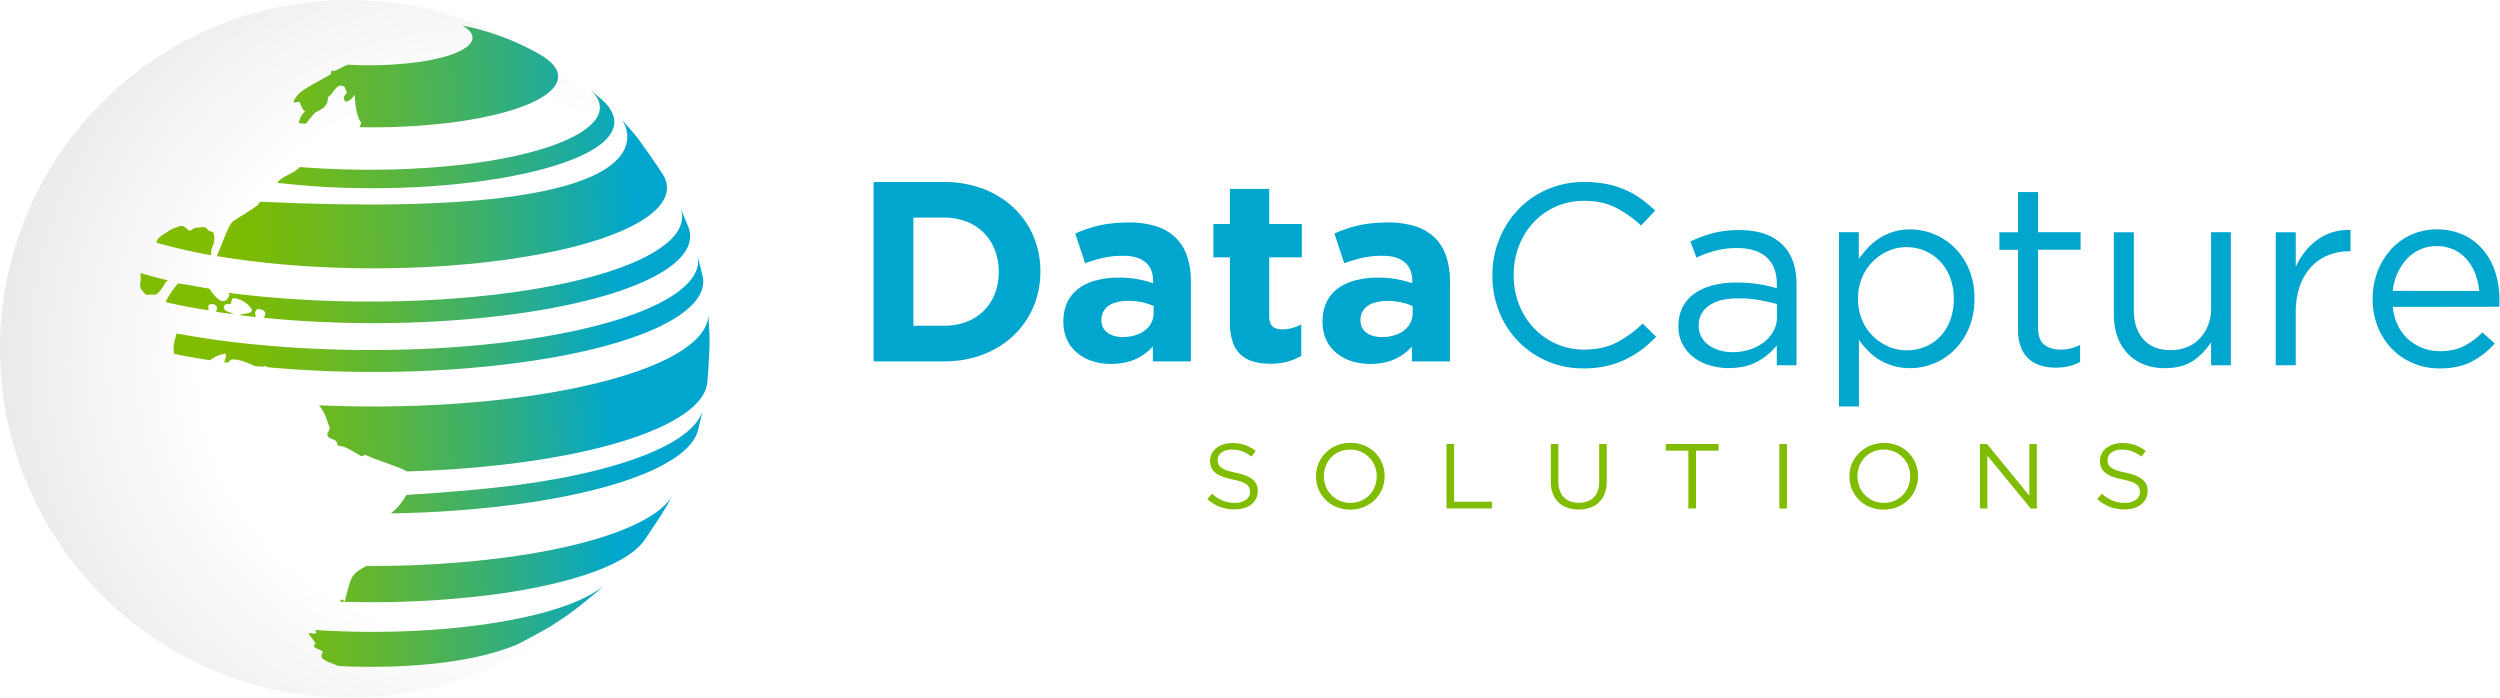 <svg width="215" height="60" viewBox="0 0 215 60" xmlns="http://www.w3.org/2000/svg">
    <defs>
        <linearGradient x1="-16782%" y1="620.699%" x2="26407%" y2="-844.763%" id="7lmf1hvhhb">
            <stop stop-color="#80BC00" offset="16%"/>
            <stop stop-color="#7BBB07" offset="23%"/>
            <stop stop-color="#6FB91C" offset="33%"/>
            <stop stop-color="#5AB53E" offset="46%"/>
            <stop stop-color="#3CB06D" offset="60%"/>
            <stop stop-color="#18AAA8" offset="75%"/>
            <stop stop-color="#00A6CE" offset="84%"/>
        </linearGradient>
        <linearGradient x1="-67.713%" y1="51.543%" x2="151.199%" y2="48.647%" id="t8ao7yrsfc">
            <stop stop-color="#80BC00" offset="16%"/>
            <stop stop-color="#7BBB07" offset="23%"/>
            <stop stop-color="#6FB91C" offset="33%"/>
            <stop stop-color="#5AB53E" offset="46%"/>
            <stop stop-color="#3CB06D" offset="60%"/>
            <stop stop-color="#18AAA8" offset="75%"/>
            <stop stop-color="#00A6CE" offset="84%"/>
        </linearGradient>
        <linearGradient x1="-58.935%" y1="51.165%" x2="136.216%" y2="49.291%" id="xnck2whsqd">
            <stop stop-color="#80BC00" offset="16%"/>
            <stop stop-color="#7BBB07" offset="23%"/>
            <stop stop-color="#6FB91C" offset="33%"/>
            <stop stop-color="#5AB53E" offset="46%"/>
            <stop stop-color="#3CB06D" offset="60%"/>
            <stop stop-color="#18AAA8" offset="75%"/>
            <stop stop-color="#00A6CE" offset="84%"/>
        </linearGradient>
        <linearGradient x1="-47.686%" y1="51.133%" x2="124.198%" y2="49.365%" id="smlctwzxxe">
            <stop stop-color="#80BC00" offset="16%"/>
            <stop stop-color="#7BBB07" offset="23%"/>
            <stop stop-color="#6FB91C" offset="33%"/>
            <stop stop-color="#5AB53E" offset="46%"/>
            <stop stop-color="#3CB06D" offset="60%"/>
            <stop stop-color="#18AAA8" offset="75%"/>
            <stop stop-color="#00A6CE" offset="84%"/>
        </linearGradient>
        <linearGradient x1="-67.087%" y1="52.409%" x2="1977.781%" y2="-1.905%" id="oxoboal0zf">
            <stop stop-color="#80BC00" offset="16%"/>
            <stop stop-color="#7BBB07" offset="23%"/>
            <stop stop-color="#6FB91C" offset="33%"/>
            <stop stop-color="#5AB53E" offset="46%"/>
            <stop stop-color="#3CB06D" offset="60%"/>
            <stop stop-color="#18AAA8" offset="75%"/>
            <stop stop-color="#00A6CE" offset="84%"/>
        </linearGradient>
        <linearGradient x1="-8.527%" y1="50.609%" x2="101.966%" y2="49.762%" id="6vehw5wqyg">
            <stop stop-color="#80BC00" offset="16%"/>
            <stop stop-color="#7BBB07" offset="23%"/>
            <stop stop-color="#6FB91C" offset="33%"/>
            <stop stop-color="#5AB53E" offset="46%"/>
            <stop stop-color="#3CB06D" offset="60%"/>
            <stop stop-color="#18AAA8" offset="75%"/>
            <stop stop-color="#00A6CE" offset="84%"/>
        </linearGradient>
        <linearGradient x1="-9.609%" y1="50.611%" x2="99.797%" y2="49.773%" id="bqdprr9y9h">
            <stop stop-color="#80BC00" offset="16%"/>
            <stop stop-color="#7BBB07" offset="23%"/>
            <stop stop-color="#6FB91C" offset="33%"/>
            <stop stop-color="#5AB53E" offset="46%"/>
            <stop stop-color="#3CB06D" offset="60%"/>
            <stop stop-color="#18AAA8" offset="75%"/>
            <stop stop-color="#00A6CE" offset="84%"/>
        </linearGradient>
        <linearGradient x1="-84.072%" y1="51.56%" x2="101.344%" y2="49.419%" id="zrgwnjxt1i">
            <stop stop-color="#80BC00" offset="16%"/>
            <stop stop-color="#7BBB07" offset="23%"/>
            <stop stop-color="#6FB91C" offset="33%"/>
            <stop stop-color="#5AB53E" offset="46%"/>
            <stop stop-color="#3CB06D" offset="60%"/>
            <stop stop-color="#18AAA8" offset="75%"/>
            <stop stop-color="#00A6CE" offset="84%"/>
        </linearGradient>
        <linearGradient x1="-62.607%" y1="51.332%" x2="111.269%" y2="49.398%" id="ujd9vage4j">
            <stop stop-color="#80BC00" offset="16%"/>
            <stop stop-color="#7BBB07" offset="23%"/>
            <stop stop-color="#6FB91C" offset="33%"/>
            <stop stop-color="#5AB53E" offset="46%"/>
            <stop stop-color="#3CB06D" offset="60%"/>
            <stop stop-color="#18AAA8" offset="75%"/>
            <stop stop-color="#00A6CE" offset="84%"/>
        </linearGradient>
        <linearGradient x1="-21.879%" y1="50.982%" x2="106.874%" y2="49.52%" id="zsg7qgd45k">
            <stop stop-color="#80BC00" offset="16%"/>
            <stop stop-color="#7BBB07" offset="23%"/>
            <stop stop-color="#6FB91C" offset="33%"/>
            <stop stop-color="#5AB53E" offset="46%"/>
            <stop stop-color="#3CB06D" offset="60%"/>
            <stop stop-color="#18AAA8" offset="75%"/>
            <stop stop-color="#00A6CE" offset="84%"/>
        </linearGradient>
        <linearGradient x1="96.641%" y1="49.488%" x2="774.139%" y2="37.729%" id="hdaf2pklpl">
            <stop stop-color="#80BC00" offset="0%"/>
            <stop stop-color="#7BBB07" offset="23%"/>
            <stop stop-color="#6FB91C" offset="33%"/>
            <stop stop-color="#5AB53E" offset="46%"/>
            <stop stop-color="#3CB06D" offset="60%"/>
            <stop stop-color="#18AAA8" offset="75%"/>
            <stop stop-color="#00A6CE" offset="100%"/>
        </linearGradient>
        <linearGradient x1="-49.522%" y1="51.547%" x2="98.81%" y2="49.469%" id="50mnresium">
            <stop stop-color="#80BC00" offset="16%"/>
            <stop stop-color="#7BBB07" offset="23%"/>
            <stop stop-color="#6FB91C" offset="33%"/>
            <stop stop-color="#5AB53E" offset="46%"/>
            <stop stop-color="#3CB06D" offset="60%"/>
            <stop stop-color="#18AAA8" offset="75%"/>
            <stop stop-color="#00A6CE" offset="84%"/>
        </linearGradient>
        <radialGradient cx="67.213%" cy="51.912%" fx="67.213%" fy="51.912%" r="74.201%" id="rw7bo4dd5a">
            <stop stop-opacity="0" offset="52%"/>
            <stop stop-opacity=".1" offset="100%"/>
        </radialGradient>
    </defs>
    <g fill-rule="nonzero" fill="none">
        <circle fill="url(#rw7bo4dd5a)" cx="30" cy="30" r="30"/>
        <path d="M17.217 3.39c-.024.011-.041.01-.05-.007l.052.006" fill="url(#7lmf1hvhhb)" transform="translate(12 2.087)"/>
        <path d="m34.257 2.503.128.072c3.856 2.18.569 4.797-7.363 5.848a54.37 54.37 0 0 1-8.122.426c.14-.262.14-.262.172-.405-.3-.276-.55-1.347-.558-2.39-.211.281-.475.63-.856.59-.13-.378-.13-.378.178-.763-.04-.173-.16-.316-.195-.492a.641.641 0 0 0-.501-.086c-.4.248-.564.716-.944.98.04.776-.632 1.09-.923 1.224-.194.091-.194.091-.974 1.058a33.78 33.78 0 0 1-.615-.07l.014-.057c.178-.57.23-.63.545-.95-.318-.182-.323-.557-.51-.82-.011 0-.011 0-.419.07l-.081-.113c.5-.821.5-.821 3.24-2.328-.03-.22.018-.25.136-.323l.103.073 1.171-.57c1.97.107 3.945.04 5.903-.2 4.297-.57 6.073-1.99 3.966-3.17a22.003 22.003 0 0 1 6.505 2.39" fill="url(#t8ao7yrsfc)" transform="translate(12 2.087)"/>
        <path d="M39.334 48.818c-1.894 1.562-2.184 1.803-3.958 2.944a64.536 64.536 0 0 1-2.813 1.538c-5.003 2.139-12.463 2.036-15.44 1.893-1.11-.43-1.11-.43-1.452-.71a2.412 2.412 0 0 0-.04-.272.475.475 0 0 0 .14-.24c-.207-.217-.534-.227-.753-.428v-.158l.102-.082c0-.094 0-.094-.577-.888l.116-.076c.315.097.374.078.547.025a1.175 1.175 0 0 0-.096-.27c4.558.3 9.5.186 14.03-.415 5.539-.734 9.347-2.048 10.942-3.55l-.748.689" fill="url(#xnck2whsqd)" transform="translate(12 2.087)"/>
        <path d="m39.658 6.39.44.41c4.147 4.594-10.025 7.949-24.036 7.196-1.836-.1-3.274-.254-4.226-.357.496-.656 1.401-.748 1.933-1.357 4.763.37 10.04.32 14.83-.315 8.965-1.19 13.083-4.01 9.95-6.537l1.11.96" fill="url(#smlctwzxxe)" transform="translate(12 2.087)"/>
        <path d="M2.464 22.044c-.177.06-.177.06-.295.277-.005.01-.563 1.014-.93.948h-.008a.85.85 0 0 0-.401-.01.388.388 0 0 1-.256-.018c-.163-.075-.444-.477-.446-.48a.68.68 0 0 1-.075-.322c0-.16.043-.314.047-.472.007-.193-.015-.385-.015-.577.756.228 1.56.447 2.405.649l-.026.008" fill="url(#oxoboal0zf)" transform="translate(12 2.087)"/>
        <path d="M47.206 17.464c1.154 3.042-4.596 6.084-15.202 7.49-6.924.92-14.59.963-21.32.29.289-.455.1-.71-.56-.759-.22.273-.23.29-.115.689-.473-.051-.94-.106-1.404-.164.331-.207.808-.007 1.08-.386-.29-.718-1.27-1.1-1.678-1.06a1.295 1.295 0 0 0-.154.473l-.477.055-.142.202c.063.319.063.319.93.637a25.81 25.81 0 0 1-1.585-.204c.315-.674-.393-.672-.4-.672a.868.868 0 0 0-.23.088.725.725 0 0 0 .012.455 43.308 43.308 0 0 1-3.714-.701c.346-.803 1.063-1.608 1.07-1.614.82.114 1.739.296 2.692.456.39.568 1.204 1.746 1.73.568l-.088-.211c7.183.936 16.115 1.063 24.054.01 10.525-1.395 16.143-4.444 14.747-7.463l.759 1.814" fill="url(#6vehw5wqyg)" transform="translate(12 2.087)"/>
        <path d="M48.433 21.681c.637 3.047-5.308 6.031-15.936 7.443-6.967.924-14.649.998-21.48.37l-.208-.113-.221.075-.705-.07c-.02-.012-2.01-.993-2.207-.333a.765.765 0 0 1-.4.018c.188-.52.188-.52.115-.744a2.688 2.688 0 0 0-1.326.569 64.516 64.516 0 0 1-3.09-.549c-.085-.616-.085-.682.21-1.758 8.205 1.547 19.373 1.944 29.121.651 10.648-1.412 16.522-4.43 15.654-7.484l.472 1.928" fill="url(#bqdprr9y9h)" transform="translate(12 2.087)"/>
        <path d="M48.01 34.977c-.73 2.637-6.398 5.094-15.693 6.326-3.556.46-7.135.713-10.72.759.219-.156.731-.518 1.355-1.584 3.274-.208 6.482-.455 9.553-.857 9.627-1.277 15.42-3.845 15.97-6.582l-.46 1.935" fill="url(#zrgwnjxt1i)" transform="translate(12 2.087)"/>
        <path d="M45.302 41.489a63.825 63.825 0 0 1-1.98 3.012c-1.445 1.913-5.992 3.623-12.899 4.545a81.841 81.841 0 0 1-13.216.606.64.64 0 0 1 .217-.193.806.806 0 0 1 .23.18c.57-2.33.57-2.33 1.865-3.058 3.988.03 7.973-.21 11.927-.722 8.105-1.074 13.247-3.147 14.424-5.422l-.57 1.05" fill="url(#ujd9vage4j)" transform="translate(12 2.087)"/>
        <path d="M42.906 9.873c.66.91 1.52 2.131 2.12 3.072 1.772 2.953-3.587 5.986-13.893 7.353-8.111 1.075-17.31.856-24.482-.359 1.134-2.845 1.134-2.845 1.63-3.155 1.907-1.194 1.907-1.194 2.068-1.525 37.667 1.799 31.21-6.959 31.14-7.048.425.499 1.02 1.138 1.417 1.662" fill="url(#zsg7qgd45k)" transform="translate(12 2.087)"/>
        <path d="M1.43 18.776c.075-.227.22-.426.415-.569l.843-.547c.05-.027.1-.051.153-.073l.624-.233c.31-.098.643.266.657.282a.233.233 0 0 0 .3.074c.127-.06.23-.172.368-.205.024-.006.766-.057.771-.057l.055.007c.075.02.075.02.278.238.107.114.275.101.394.189a.288.288 0 0 1 .097.135c.09.369.053.757-.105 1.103-.11.23-.15.489-.116.742a45.219 45.219 0 0 1-4.73-1.088" fill="url(#hdaf2pklpl)" transform="translate(12 2.087)"/>
        <path d="M49.026 27.508c-.044 1.01-.103 2.36-.206 3.367-.347 2.83-6.24 5.509-16.176 6.828a93.442 93.442 0 0 1-9.636.75c-1.154-.57-2.424-.884-3.593-1.426l-.32.13c-1.377-.803-1.377-.803-2.06-.932a2.3 2.3 0 0 0-.072-.266c-.15-.341-.625-.227-.782-.56-.14-.29.271-.473.152-.761-.161-.386-.266-.797-.443-1.174a4.631 4.631 0 0 0-.461-.698c5.685.255 11.694.051 17.254-.683 10.5-1.393 16.501-4.302 16.216-7.309.044.82.142 1.914.127 2.737" fill="url(#50mnresium)" transform="translate(12 2.087)"/>
        <path d="M75.13 31.08h6.07a9.613 9.613 0 0 0 2.74-.386 8.122 8.122 0 0 0 2.285-1.08 7.368 7.368 0 0 0 2.858-3.78c.26-.798.39-1.63.39-2.468v-.044c.005-1.04-.201-2.07-.605-3.03a7.26 7.26 0 0 0-1.7-2.432 7.805 7.805 0 0 0-2.615-1.62 9.517 9.517 0 0 0-3.357-.588H75.13V31.08zm3.424-3.065v-9.3H81.2a5.295 5.295 0 0 1 1.917.338c.554.215 1.057.541 1.477.958.415.42.74.917.956 1.464.23.601.345 1.238.341 1.88v.045c.005.64-.11 1.275-.34 1.873a4.173 4.173 0 0 1-2.434 2.404 5.368 5.368 0 0 1-1.917.338h-2.646zm16.989 3.284c.82-.008 1.524-.143 2.108-.413a4.38 4.38 0 0 0 1.494-1.087v1.28h3.269v-6.854a6.722 6.722 0 0 0-.31-2.148 4.007 4.007 0 0 0-.98-1.62 4.19 4.19 0 0 0-1.638-.977 7.501 7.501 0 0 0-2.387-.346c-.605-.003-1.21.036-1.809.119-.502.07-.999.18-1.483.33-.454.14-.9.307-1.333.499l.844 2.557c.36-.133.712-.247 1.053-.338a8.095 8.095 0 0 1 1.052-.225 8.43 8.43 0 0 1 1.186-.078c.845 0 1.477.192 1.913.563.435.372.644.902.644 1.601v.198c-.278-.094-.568-.179-.864-.253a7.857 7.857 0 0 0-.948-.169 9.453 9.453 0 0 0-1.101-.062 7.626 7.626 0 0 0-1.941.225 4.469 4.469 0 0 0-1.52.69 3.14 3.14 0 0 0-.989 1.177 3.819 3.819 0 0 0-.352 1.674v.045a3.651 3.651 0 0 0 .321 1.55c.205.437.507.822.882 1.127.385.314.827.55 1.302.698a5.272 5.272 0 0 0 1.585.236h.002zm1.023-2.314a2.58 2.58 0 0 1-.963-.17 1.47 1.47 0 0 1-.646-.491 1.297 1.297 0 0 1-.236-.772v-.044c-.009-.32.092-.635.285-.892.205-.257.482-.449.796-.551.404-.135.828-.2 1.255-.19.393-.003.786.038 1.17.121.34.069.67.176.986.319v.596c.003.384-.113.76-.333 1.076a2.225 2.225 0 0 1-.928.727c-.438.184-.91.276-1.385.269l-.001.002zm12.674 2.297a5.673 5.673 0 0 0 1.494-.184 4.71 4.71 0 0 0 1.174-.499v-2.697a3.45 3.45 0 0 1-1.666.423c-.374 0-.653-.096-.827-.283-.173-.187-.262-.478-.262-.864V22.13h2.8v-2.865h-2.801v-3.019h-3.38v3.02h-1.424v2.864h1.423v5.599a5.15 5.15 0 0 0 .253 1.708c.137.417.381.793.708 1.09.314.274.688.473 1.092.58.462.12.939.177 1.416.17v.004zm8.583.022c.82-.008 1.523-.143 2.109-.412a4.38 4.38 0 0 0 1.493-1.087v1.274h3.27v-6.854a6.722 6.722 0 0 0-.31-2.148 4.017 4.017 0 0 0-.98-1.62 4.213 4.213 0 0 0-1.637-.977 7.514 7.514 0 0 0-2.387-.346c-.605-.003-1.21.036-1.809.119-.5.07-.995.18-1.477.33-.454.14-.9.307-1.334.499l.845 2.557c.359-.133.711-.247 1.052-.338a8.095 8.095 0 0 1 1.053-.225 8.43 8.43 0 0 1 1.185-.078c.846 0 1.484.192 1.913.563.43.372.645.902.645 1.601v.198c-.279-.094-.568-.179-.864-.253a7.857 7.857 0 0 0-.948-.169 9.453 9.453 0 0 0-1.101-.062 7.626 7.626 0 0 0-1.942.225 4.469 4.469 0 0 0-1.52.69 3.14 3.14 0 0 0-.988 1.177 3.819 3.819 0 0 0-.353 1.674v.045a3.651 3.651 0 0 0 .322 1.55c.205.437.506.822.882 1.127.384.314.826.55 1.301.698.515.16 1.052.239 1.592.236l-.012.006zm1.023-2.314a2.58 2.58 0 0 1-.962-.17 1.47 1.47 0 0 1-.646-.49 1.297 1.297 0 0 1-.236-.772v-.044c-.009-.321.092-.635.285-.893.205-.257.482-.448.796-.55a3.696 3.696 0 0 1 1.25-.189c.393-.002.786.039 1.17.122.34.068.671.175.986.319v.596c.003.384-.113.76-.333 1.076a2.23 2.23 0 0 1-.926.727 3.45 3.45 0 0 1-1.387.268h.003zM136.18 31.68a7.713 7.713 0 0 1-5.6-2.314 7.733 7.733 0 0 1-1.641-2.534 8.237 8.237 0 0 1-.591-3.122v-.044a8.177 8.177 0 0 1 .59-3.1 7.99 7.99 0 0 1 1.641-2.556 7.624 7.624 0 0 1 2.5-1.727c1-.427 2.08-.642 3.168-.63a9.54 9.54 0 0 1 1.93.176c.549.11 1.084.277 1.597.498.481.208.937.468 1.361.775.424.309.827.645 1.205 1.008l-1.207 1.286a9.923 9.923 0 0 0-2.154-1.528c-.766-.398-1.684-.597-2.756-.597a5.851 5.851 0 0 0-4.317 1.838 6.264 6.264 0 0 0-1.272 2.025 6.742 6.742 0 0 0-.456 2.49v.044a6.8 6.8 0 0 0 .456 2.513c.289.75.72 1.438 1.272 2.026a6.006 6.006 0 0 0 1.918 1.358 5.76 5.76 0 0 0 2.396.5c1.07 0 1.993-.196 2.767-.588a9.637 9.637 0 0 0 2.281-1.649l1.16 1.132c-.389.403-.808.776-1.254 1.117-.44.333-.916.62-1.418.853a8.124 8.124 0 0 1-1.629.553 8.745 8.745 0 0 1-1.94.2l-.007-.003zm12.809-1.394a4.891 4.891 0 0 0 1.495-.226c.44-.137.852-.35 1.216-.632.342-.263.623-.595.826-.974.202-.384.305-.812.301-1.245v-1.062a18.837 18.837 0 0 0-1.473-.332 10.3 10.3 0 0 0-1.897-.155c-1.071 0-1.9.21-2.487.63a1.961 1.961 0 0 0-.882 1.672v.045a1.98 1.98 0 0 0 .235.962c.152.285.37.532.635.72.281.198.595.348.926.442.359.105.73.158 1.105.156zm-.335 1.372a5.8 5.8 0 0 1-1.584-.227c-.5-.138-.97-.368-1.384-.679-.4-.3-.73-.68-.97-1.118a3.148 3.148 0 0 1-.369-1.549v-.044c-.012-.563.11-1.12.357-1.627a3.206 3.206 0 0 1 1.015-1.164 4.904 4.904 0 0 1 1.563-.707 7.635 7.635 0 0 1 1.997-.244c.646-.008 1.292.037 1.93.133.54.088 1.072.206 1.597.354v-.354c0-1.018-.297-1.79-.893-2.314-.595-.524-1.436-.786-2.522-.786a7.256 7.256 0 0 0-1.862.227c-.564.15-1.113.35-1.64.597l-.514-1.395a12.33 12.33 0 0 1 1.94-.708 8.685 8.685 0 0 1 2.253-.266c1.637 0 2.88.42 3.727 1.263.803.796 1.205 1.918 1.205 3.364v7h-1.696V29.71a5.503 5.503 0 0 1-1.618 1.358c-.677.392-1.521.587-2.533.586l.001.004zm15.308-1.528c.54.002 1.073-.1 1.573-.299a3.68 3.68 0 0 0 1.295-.863c.38-.4.675-.87.87-1.383a5.036 5.036 0 0 0 .324-1.86v-.045a4.96 4.96 0 0 0-.324-1.836 4.182 4.182 0 0 0-.881-1.396 3.872 3.872 0 0 0-1.294-.885 3.982 3.982 0 0 0-1.563-.31c-.534 0-1.062.109-1.551.32a4.321 4.321 0 0 0-2.276 2.301 4.486 4.486 0 0 0-.342 1.783v.044c-.009.62.108 1.235.342 1.81.215.523.534.998.938 1.396.387.38.843.685 1.343.9.489.212 1.017.321 1.55.32l-.004.003zm-5.824-10.161h1.718v2.303a9.02 9.02 0 0 1 .798-.975 4.97 4.97 0 0 1 2.168-1.358 4.773 4.773 0 0 1 1.46-.21 5.37 5.37 0 0 1 2.02.398 5.391 5.391 0 0 1 1.775 1.162 5.708 5.708 0 0 1 1.254 1.86c.326.798.485 1.653.47 2.513v.044a6.367 6.367 0 0 1-.47 2.502 5.79 5.79 0 0 1-1.237 1.87 5.394 5.394 0 0 1-1.764 1.173c-.646.27-1.34.41-2.041.41a5.117 5.117 0 0 1-1.473-.199 4.959 4.959 0 0 1-2.177-1.306 6.983 6.983 0 0 1-.77-.93v5.73h-1.717V19.97h-.014zm18.676 11.65a4.584 4.584 0 0 1-1.293-.177 2.681 2.681 0 0 1-1.038-.566 2.615 2.615 0 0 1-.685-1.007 4.037 4.037 0 0 1-.245-1.484v-6.903h-1.607v-1.505h1.607v-3.462h1.72v3.454h3.658v1.505h-3.659v6.686c0 .708.178 1.203.535 1.483.357.281.825.421 1.405.421.282.002.563-.028.838-.089.29-.07.571-.174.837-.309v1.461a3.912 3.912 0 0 1-.95.366c-.369.084-.747.125-1.126.12l.003.005zm9.395.043a4.913 4.913 0 0 1-1.863-.331 3.87 3.87 0 0 1-1.383-.94 4.132 4.132 0 0 1-.87-1.452 5.484 5.484 0 0 1-.302-1.859v-7.107h1.718v6.686c0 1.063.275 1.904.826 2.524.55.62 1.339.93 2.366.93a3.66 3.66 0 0 0 1.368-.255 3.096 3.096 0 0 0 1.094-.73 3.52 3.52 0 0 0 .725-1.14c.183-.466.274-.962.268-1.461v-6.558h1.696v11.445h-1.696v-1.992a5.403 5.403 0 0 1-1.517 1.584c-.626.436-1.437.654-2.433.653l.003.003zm9.506-11.689h1.72v2.99c.205-.467.467-.905.782-1.307a5.218 5.218 0 0 1 1.07-1.03c.4-.287.845-.507 1.317-.653a4.75 4.75 0 0 1 1.54-.199v1.838h-.134a4.776 4.776 0 0 0-1.774.332c-.556.22-1.055.56-1.461.997a4.678 4.678 0 0 0-.982 1.648 6.629 6.629 0 0 0-.359 2.265v4.56h-1.718V19.97v.004zm17.496 5.048a5.34 5.34 0 0 0-.335-1.472 4.131 4.131 0 0 0-.727-1.233 3.333 3.333 0 0 0-1.117-.842 3.503 3.503 0 0 0-1.505-.309 3.36 3.36 0 0 0-1.384.287c-.431.19-.82.466-1.14.808a4.468 4.468 0 0 0-.815 1.23c-.218.483-.358.999-.413 1.526l7.436.005zm-7.431 1.372c.048.562.199 1.11.446 1.617a3.903 3.903 0 0 0 2.167 1.937c.464.17.956.256 1.45.254.804 0 1.492-.147 2.064-.442a6.095 6.095 0 0 0 1.573-1.174l1.073.952a7.038 7.038 0 0 1-1.986 1.56c-.746.392-1.668.588-2.768.588a5.798 5.798 0 0 1-2.232-.432 5.504 5.504 0 0 1-1.825-1.218 5.767 5.767 0 0 1-1.238-1.892 6.304 6.304 0 0 1-.456-2.436 6.557 6.557 0 0 1 .414-2.335 5.853 5.853 0 0 1 1.149-1.904 5.34 5.34 0 0 1 1.747-1.28 5.61 5.61 0 0 1 4.497.01 4.99 4.99 0 0 1 1.695 1.296c.472.568.829 1.221 1.05 1.924a7.66 7.66 0 0 1 .356 2.369v.254c-.001.114-.009.227-.023.34l-9.153.012z" fill="#00A6CE"/>
        <path d="M106.189 43.81a3.556 3.556 0 0 1-1.268-.218 3.664 3.664 0 0 1-1.095-.67l.405-.46c.27.244.58.443.916.591.338.135.701.2 1.067.194.334.016.665-.078.936-.266a.812.812 0 0 0 .352-.677v-.016a.866.866 0 0 0-.067-.345.698.698 0 0 0-.227-.281c-.137-.1-.29-.177-.453-.23a6.21 6.21 0 0 0-.748-.199 6.118 6.118 0 0 1-.863-.237 2.182 2.182 0 0 1-.607-.327 1.205 1.205 0 0 1-.356-.444 1.436 1.436 0 0 1-.113-.594v-.015a1.324 1.324 0 0 1 .14-.604c.094-.185.23-.349.396-.48.18-.138.385-.246.604-.316.244-.079.501-.117.76-.115.377-.007.753.05 1.11.17.333.123.644.296.92.512l-.38.483a2.85 2.85 0 0 0-.812-.46 2.56 2.56 0 0 0-.856-.142c-.38 0-.68.085-.9.257a.783.783 0 0 0-.33.639v.015c-.002.12.02.24.066.353a.728.728 0 0 0 .239.286c.146.103.308.183.48.237.256.086.518.153.785.203.644.137 1.119.327 1.424.57.306.247.474.617.454 1v.015c.004.224-.047.445-.149.646-.097.192-.236.36-.408.496-.185.142-.397.25-.624.316a2.71 2.71 0 0 1-.794.11l-.004.003zm9.948-.563c.312.003.621-.058.907-.179a2.156 2.156 0 0 0 1.18-1.208 2.31 2.31 0 0 0 .171-.888v-.017a2.334 2.334 0 0 0-.17-.891 2.217 2.217 0 0 0-1.198-1.217 2.244 2.244 0 0 0-.907-.182 2.3 2.3 0 0 0-.913.178 2.177 2.177 0 0 0-1.182 1.209 2.326 2.326 0 0 0-.17.888v.015c-.001.305.056.608.17.893.215.542.646.98 1.198 1.217.285.122.594.184.907.182h.007zm-.016.579a3.056 3.056 0 0 1-1.202-.23 2.791 2.791 0 0 1-1.53-1.535 2.89 2.89 0 0 1-.21-1.088v-.016a2.863 2.863 0 0 1 .819-2.01 2.969 2.969 0 0 1 2.139-.86 3.04 3.04 0 0 1 1.202.23 2.788 2.788 0 0 1 1.528 1.534c.14.347.212.716.21 1.088a.009.009 0 0 1 .005.008.009.009 0 0 1-.004.007 2.855 2.855 0 0 1-.818 2.01 2.969 2.969 0 0 1-2.14.86v.002zm8.28-5.644h.652v4.966h3.255v.578h-3.907v-5.552.008zm11.369 5.636a2.944 2.944 0 0 1-.979-.155 2.055 2.055 0 0 1-.76-.46 2.07 2.07 0 0 1-.492-.756 2.886 2.886 0 0 1-.172-1.039v-3.226h.652v3.186c0 .603.155 1.065.466 1.387.31.321.745.483 1.302.484.535 0 .958-.153 1.271-.46.313-.305.47-.763.471-1.37v-3.227h.653v3.178c.007.364-.052.726-.173 1.07a2.08 2.08 0 0 1-.492.77 2.033 2.033 0 0 1-.76.463c-.317.107-.651.16-.987.155zm9.429-5.058h-1.942v-.578h4.544v.578h-1.942v4.97h-.66v-4.97zm7.826-.578h.653v5.551h-.653v-5.551zm8.985 5.065c.312.003.621-.058.907-.179a2.156 2.156 0 0 0 1.181-1.208 2.31 2.31 0 0 0 .18-.89v-.016a2.333 2.333 0 0 0-.169-.891 2.23 2.23 0 0 0-1.197-1.217 2.245 2.245 0 0 0-.908-.182 2.298 2.298 0 0 0-.907.178 2.169 2.169 0 0 0-1.182 1.209 2.326 2.326 0 0 0-.169.888v.015c-.002.305.055.608.169.893a2.23 2.23 0 0 0 2.095 1.4zm-.017.579a3.056 3.056 0 0 1-1.201-.23 2.783 2.783 0 0 1-1.53-1.535 2.868 2.868 0 0 1-.209-1.088v-.016a2.863 2.863 0 0 1 .214-1.094 2.94 2.94 0 0 1 1.636-1.562 3.114 3.114 0 0 1 2.308.016c.35.146.666.358.93.623.26.263.463.572.599.91.14.348.212.717.21 1.09a.01.01 0 0 1 0 .014c.002.375-.071.746-.215 1.094-.137.34-.342.652-.603.917a2.89 2.89 0 0 1-.933.626c-.38.159-.791.239-1.206.234zm8.28-5.644h.61l3.643 4.446v-4.446h.64v5.551h-.52l-3.733-4.55v4.55h-.636v-5.551h-.004zm12.45 5.628a3.556 3.556 0 0 1-1.267-.218 3.677 3.677 0 0 1-1.095-.67l.405-.46c.27.244.58.443.917.591.337.135.7.2 1.066.194.335.016.665-.078.937-.266a.812.812 0 0 0 .351-.677v-.016a.866.866 0 0 0-.067-.345.69.69 0 0 0-.226-.281c-.138-.1-.291-.177-.454-.23a6.293 6.293 0 0 0-.749-.199 6.118 6.118 0 0 1-.863-.237 2.182 2.182 0 0 1-.607-.327 1.19 1.19 0 0 1-.355-.444 1.417 1.417 0 0 1-.113-.594v-.015a1.324 1.324 0 0 1 .14-.604c.094-.185.23-.349.396-.48.18-.138.385-.246.604-.316.245-.079.502-.117.76-.115.377-.007.754.05 1.11.17.334.123.645.296.922.512l-.38.483a2.85 2.85 0 0 0-.814-.46 2.555 2.555 0 0 0-.855-.142c-.38 0-.68.085-.9.257a.783.783 0 0 0-.33.639v.015c-.003.12.02.24.065.353a.738.738 0 0 0 .24.286c.145.103.307.183.479.237.256.086.519.153.785.203.641.139 1.113.329 1.415.571.306.247.474.617.454 1v.015c.004.224-.047.445-.149.646-.097.192-.236.36-.408.496-.185.143-.397.25-.624.316a2.71 2.71 0 0 1-.794.11l.005.002z" fill="#80BC00"/>
    </g>
</svg>

